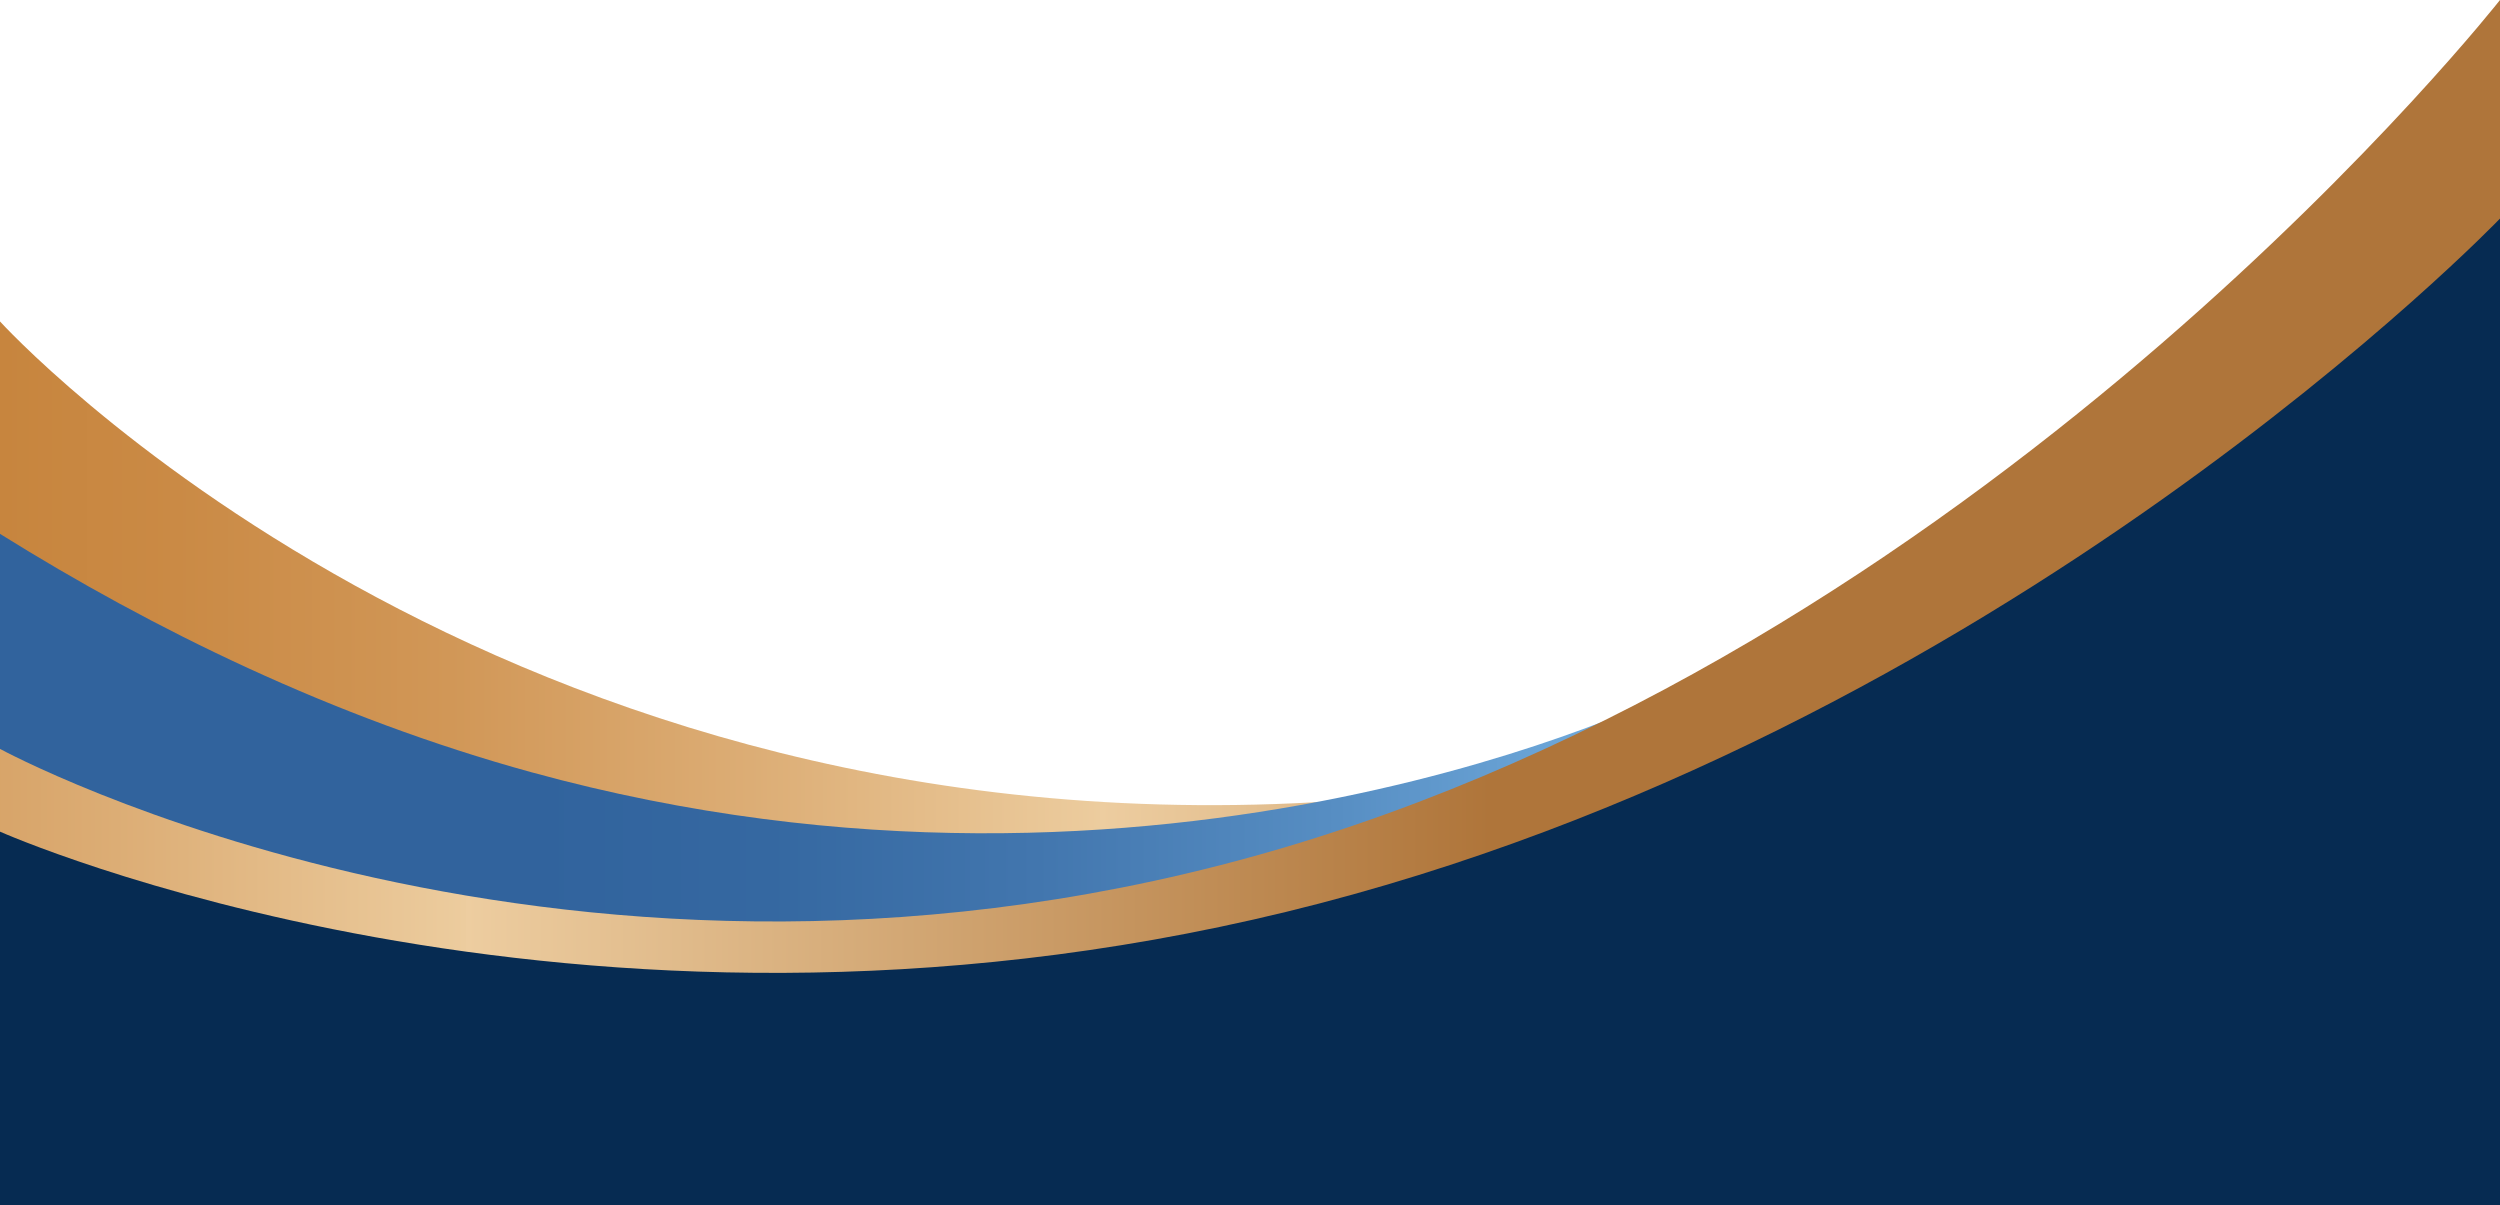 <?xml version="1.0" encoding="UTF-8" standalone="no"?><svg xmlns="http://www.w3.org/2000/svg" xmlns:xlink="http://www.w3.org/1999/xlink" data-name="Layer 1" fill="#000000" height="241" preserveAspectRatio="xMidYMid meet" version="1" viewBox="0.0 259.0 500.0 241.0" width="500" zoomAndPan="magnify"><defs><linearGradient gradientTransform="matrix(-1 0 0 1 373.14 0)" gradientUnits="userSpaceOnUse" id="a" x1="-126.86" x2="373.14" xlink:actuate="onLoad" xlink:show="other" xlink:type="simple" y1="411.64" y2="411.64"><stop offset="0.15" stop-color="#af753a"/><stop offset="0.56" stop-color="#edcda0"/><stop offset="0.56" stop-color="#eccc9e"/><stop offset="0.7" stop-color="#dcad75"/><stop offset="0.82" stop-color="#d19757"/><stop offset="0.93" stop-color="#ca8a45"/><stop offset="1" stop-color="#c7853e"/></linearGradient><linearGradient gradientUnits="userSpaceOnUse" id="b" x2="334.43" xlink:actuate="onLoad" xlink:show="other" xlink:type="simple" y1="418.92" y2="418.92"><stop offset="0.32" stop-color="#31639d"/><stop offset="0.46" stop-color="#3568a1"/><stop offset="0.62" stop-color="#4276ae"/><stop offset="0.8" stop-color="#578ec3"/><stop offset="0.99" stop-color="#74afe0"/><stop offset="1" stop-color="#76b1e2"/></linearGradient><linearGradient id="c" x1="0" x2="500" xlink:actuate="onLoad" xlink:href="#a" xlink:show="other" xlink:type="simple" y1="379.5" y2="379.5"/></defs><path d="M500,433.12V500H0V323.29s98.71,108.85,271,95.63C444.52,405.6,500,433.12,500,433.12Z" fill="url(#a)"/><path d="M106.25,413.44C66.55,402.52,30.63,384.87,0,365.77v106.3H334.43V397.4S233.2,448.33,106.25,413.44Z" fill="url(#b)"/><path d="M0,408.78V500H500V259S400.43,385.74,257.29,428.37,0,408.78,0,408.78Z" fill="url(#c)"/><g id="change1_1"><path d="M0,425.33V500H500V302.71S400.43,406.47,257.29,441.36,0,425.33,0,425.33Z" fill="#062b52"/></g></svg>